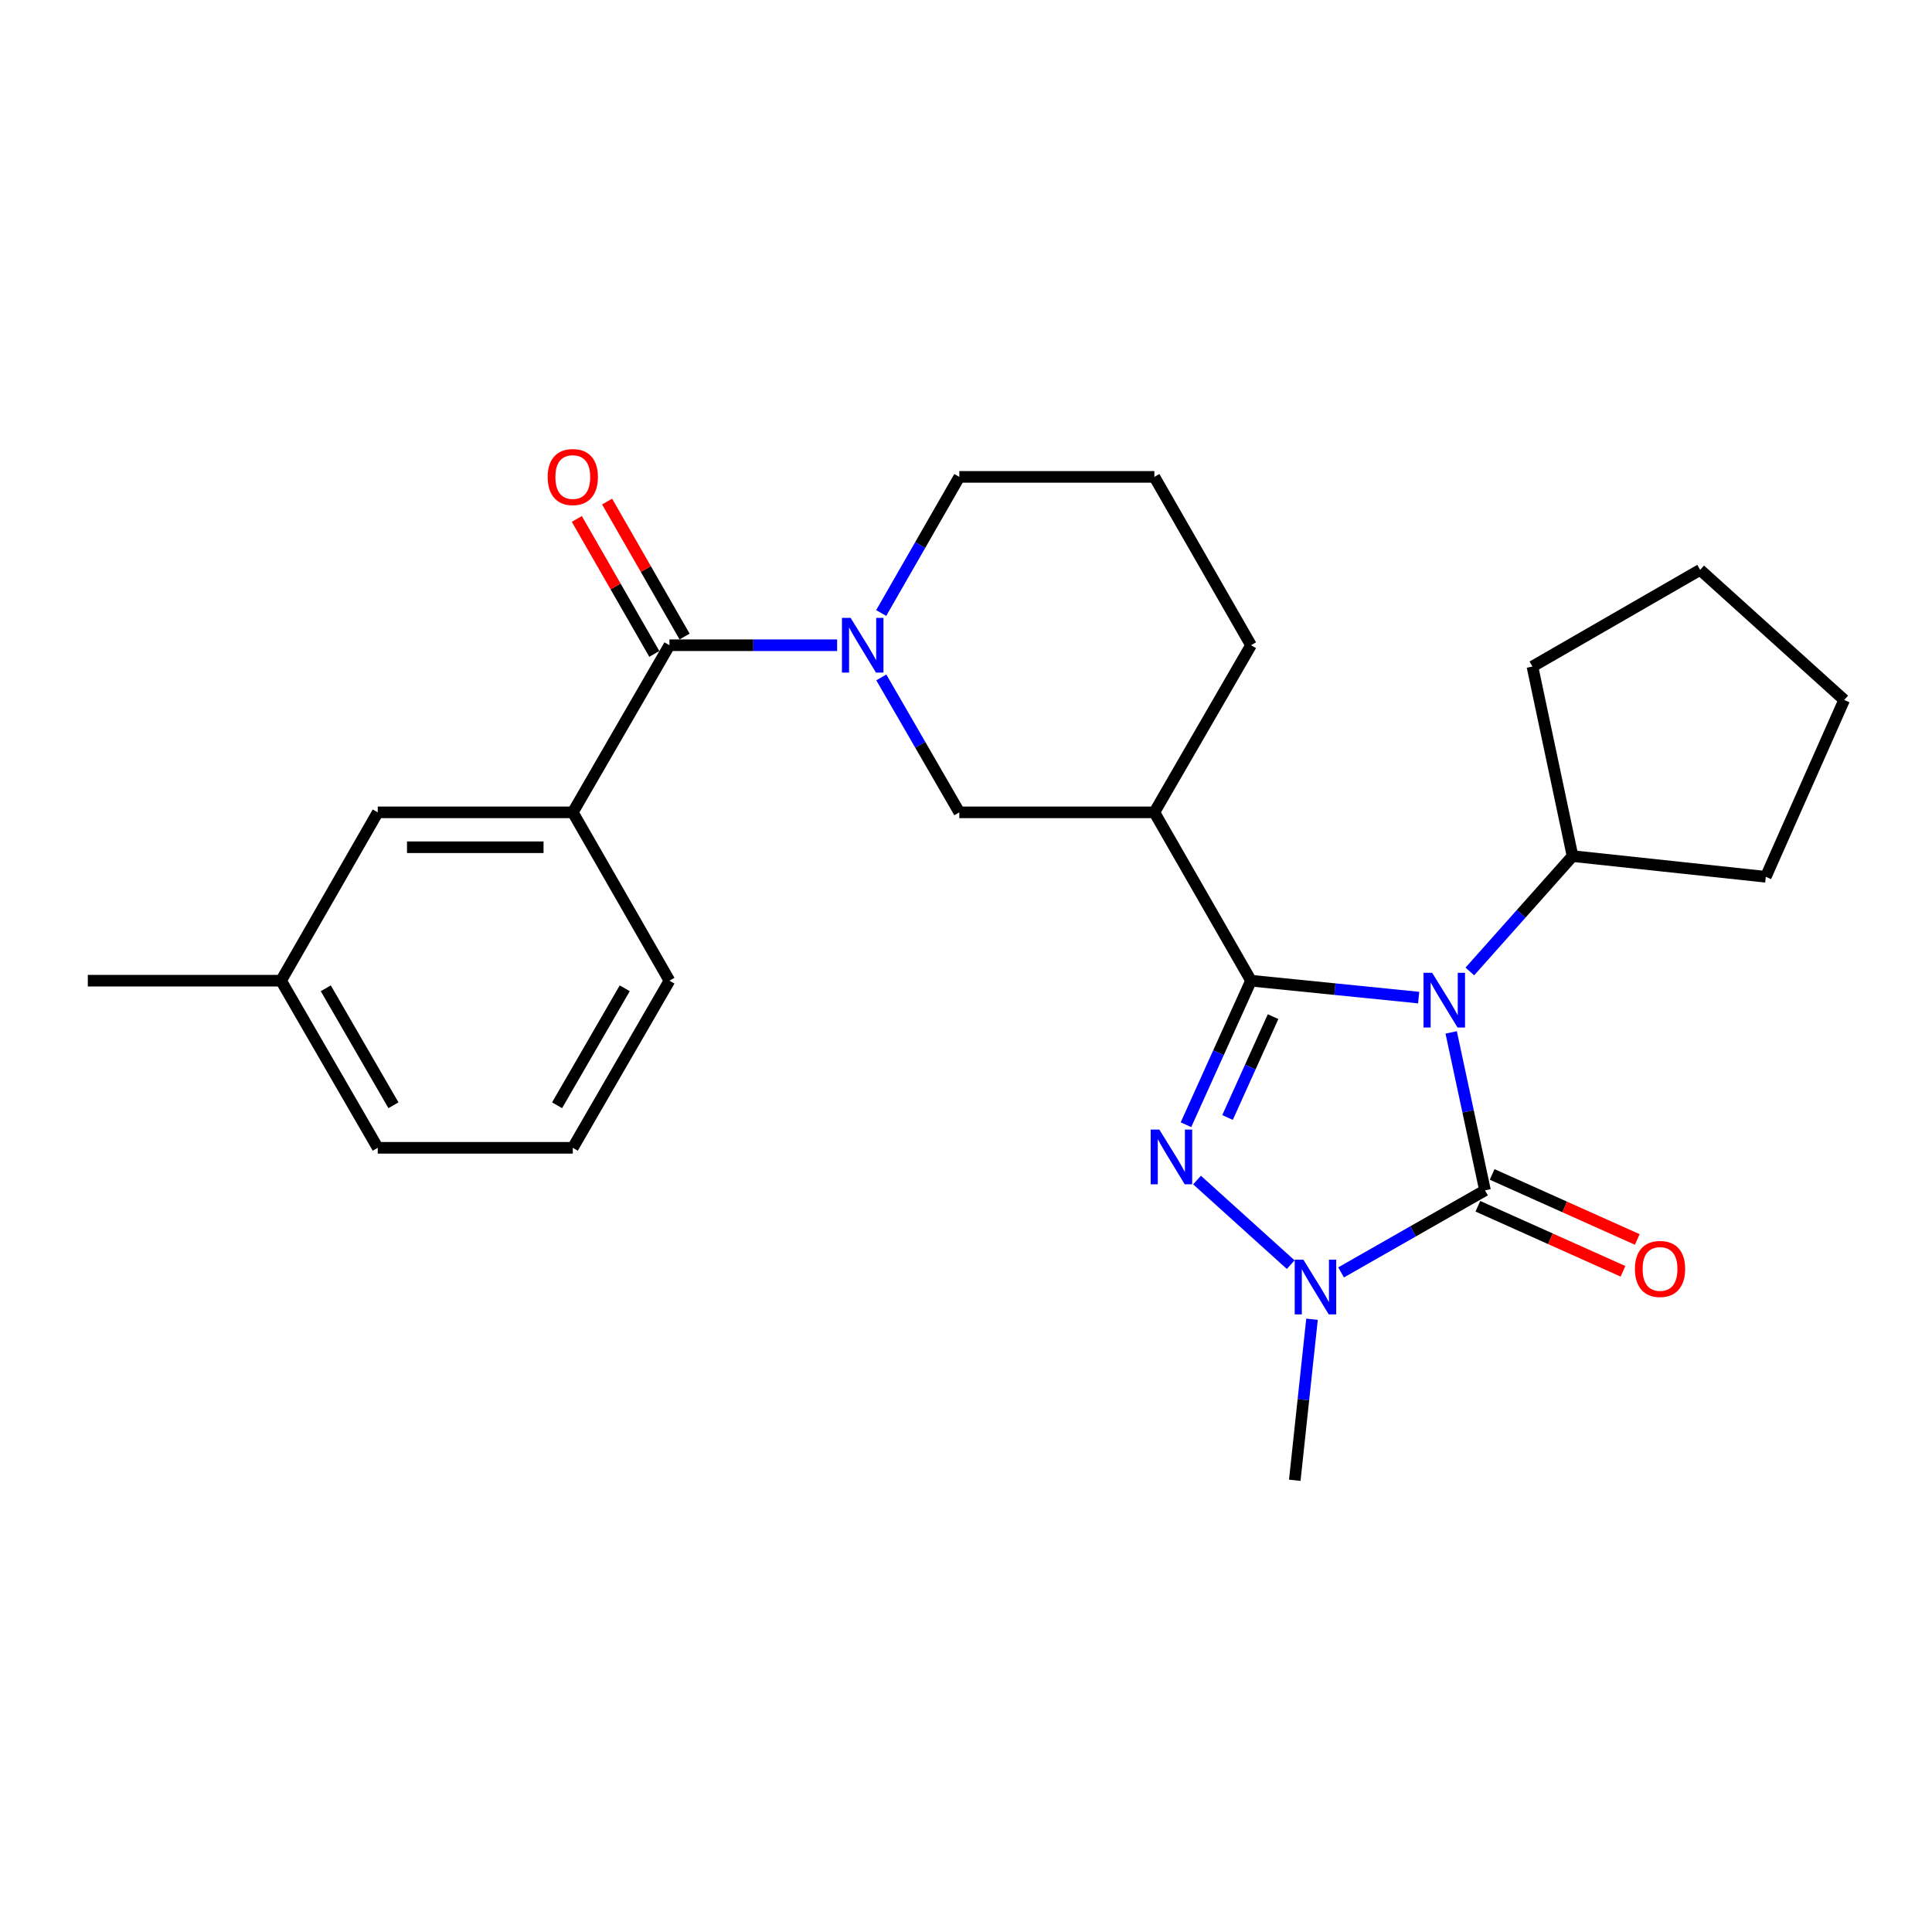 <?xml version='1.0' encoding='iso-8859-1'?>
<svg version='1.1' baseProfile='full'
              xmlns='http://www.w3.org/2000/svg'
                      xmlns:rdkit='http://www.rdkit.org/xml'
                      xmlns:xlink='http://www.w3.org/1999/xlink'
                  xml:space='preserve'
width='1000px' height='1000px' viewBox='0 0 1000 1000'>
<!-- END OF HEADER -->
<rect style='opacity:1.0;fill:#FFFFFF;stroke:none' width='1000' height='1000' x='0' y='0'> </rect>
<path class='bond-0' d='M 734.3,516.352 L 690.912,511.977' style='fill:none;fill-rule:evenodd;stroke:#0000FF;stroke-width:6px;stroke-linecap:butt;stroke-linejoin:miter;stroke-opacity:1' />
<path class='bond-0' d='M 690.912,511.977 L 647.525,507.603' style='fill:none;fill-rule:evenodd;stroke:#000000;stroke-width:6px;stroke-linecap:butt;stroke-linejoin:miter;stroke-opacity:1' />
<path class='bond-2' d='M 751.125,534.365 L 759.881,575.243' style='fill:none;fill-rule:evenodd;stroke:#0000FF;stroke-width:6px;stroke-linecap:butt;stroke-linejoin:miter;stroke-opacity:1' />
<path class='bond-2' d='M 759.881,575.243 L 768.637,616.121' style='fill:none;fill-rule:evenodd;stroke:#000000;stroke-width:6px;stroke-linecap:butt;stroke-linejoin:miter;stroke-opacity:1' />
<path class='bond-9' d='M 760.79,502.822 L 787.367,472.97' style='fill:none;fill-rule:evenodd;stroke:#0000FF;stroke-width:6px;stroke-linecap:butt;stroke-linejoin:miter;stroke-opacity:1' />
<path class='bond-9' d='M 787.367,472.97 L 813.945,443.118' style='fill:none;fill-rule:evenodd;stroke:#000000;stroke-width:6px;stroke-linecap:butt;stroke-linejoin:miter;stroke-opacity:1' />
<path class='bond-1' d='M 647.525,507.603 L 630.69,544.881' style='fill:none;fill-rule:evenodd;stroke:#000000;stroke-width:6px;stroke-linecap:butt;stroke-linejoin:miter;stroke-opacity:1' />
<path class='bond-1' d='M 630.69,544.881 L 613.855,582.159' style='fill:none;fill-rule:evenodd;stroke:#0000FF;stroke-width:6px;stroke-linecap:butt;stroke-linejoin:miter;stroke-opacity:1' />
<path class='bond-1' d='M 658.936,526.221 L 647.152,552.315' style='fill:none;fill-rule:evenodd;stroke:#000000;stroke-width:6px;stroke-linecap:butt;stroke-linejoin:miter;stroke-opacity:1' />
<path class='bond-1' d='M 647.152,552.315 L 635.368,578.41' style='fill:none;fill-rule:evenodd;stroke:#0000FF;stroke-width:6px;stroke-linecap:butt;stroke-linejoin:miter;stroke-opacity:1' />
<path class='bond-5' d='M 647.525,507.603 L 597.5,420.469' style='fill:none;fill-rule:evenodd;stroke:#000000;stroke-width:6px;stroke-linecap:butt;stroke-linejoin:miter;stroke-opacity:1' />
<path class='bond-26' d='M 619.582,610.79 L 668.076,654.59' style='fill:none;fill-rule:evenodd;stroke:#0000FF;stroke-width:6px;stroke-linecap:butt;stroke-linejoin:miter;stroke-opacity:1' />
<path class='bond-3' d='M 768.637,616.121 L 731.392,637.357' style='fill:none;fill-rule:evenodd;stroke:#000000;stroke-width:6px;stroke-linecap:butt;stroke-linejoin:miter;stroke-opacity:1' />
<path class='bond-3' d='M 731.392,637.357 L 694.146,658.593' style='fill:none;fill-rule:evenodd;stroke:#0000FF;stroke-width:6px;stroke-linecap:butt;stroke-linejoin:miter;stroke-opacity:1' />
<path class='bond-10' d='M 764.943,624.363 L 802.5,641.195' style='fill:none;fill-rule:evenodd;stroke:#000000;stroke-width:6px;stroke-linecap:butt;stroke-linejoin:miter;stroke-opacity:1' />
<path class='bond-10' d='M 802.5,641.195 L 840.057,658.026' style='fill:none;fill-rule:evenodd;stroke:#FF0000;stroke-width:6px;stroke-linecap:butt;stroke-linejoin:miter;stroke-opacity:1' />
<path class='bond-10' d='M 772.331,607.88 L 809.888,624.711' style='fill:none;fill-rule:evenodd;stroke:#000000;stroke-width:6px;stroke-linecap:butt;stroke-linejoin:miter;stroke-opacity:1' />
<path class='bond-10' d='M 809.888,624.711 L 847.445,641.543' style='fill:none;fill-rule:evenodd;stroke:#FF0000;stroke-width:6px;stroke-linecap:butt;stroke-linejoin:miter;stroke-opacity:1' />
<path class='bond-14' d='M 679.096,682.831 L 674.635,724.508' style='fill:none;fill-rule:evenodd;stroke:#0000FF;stroke-width:6px;stroke-linecap:butt;stroke-linejoin:miter;stroke-opacity:1' />
<path class='bond-14' d='M 674.635,724.508 L 670.174,766.185' style='fill:none;fill-rule:evenodd;stroke:#000000;stroke-width:6px;stroke-linecap:butt;stroke-linejoin:miter;stroke-opacity:1' />
<path class='bond-4' d='M 456.163,350.625 L 476.35,385.547' style='fill:none;fill-rule:evenodd;stroke:#0000FF;stroke-width:6px;stroke-linecap:butt;stroke-linejoin:miter;stroke-opacity:1' />
<path class='bond-4' d='M 476.35,385.547 L 496.538,420.469' style='fill:none;fill-rule:evenodd;stroke:#000000;stroke-width:6px;stroke-linecap:butt;stroke-linejoin:miter;stroke-opacity:1' />
<path class='bond-6' d='M 433.293,333.967 L 389.899,333.967' style='fill:none;fill-rule:evenodd;stroke:#0000FF;stroke-width:6px;stroke-linecap:butt;stroke-linejoin:miter;stroke-opacity:1' />
<path class='bond-6' d='M 389.899,333.967 L 346.505,333.967' style='fill:none;fill-rule:evenodd;stroke:#000000;stroke-width:6px;stroke-linecap:butt;stroke-linejoin:miter;stroke-opacity:1' />
<path class='bond-28' d='M 456.101,317.296 L 476.319,282.065' style='fill:none;fill-rule:evenodd;stroke:#0000FF;stroke-width:6px;stroke-linecap:butt;stroke-linejoin:miter;stroke-opacity:1' />
<path class='bond-28' d='M 476.319,282.065 L 496.538,246.833' style='fill:none;fill-rule:evenodd;stroke:#000000;stroke-width:6px;stroke-linecap:butt;stroke-linejoin:miter;stroke-opacity:1' />
<path class='bond-7' d='M 597.5,420.469 L 496.538,420.469' style='fill:none;fill-rule:evenodd;stroke:#000000;stroke-width:6px;stroke-linecap:butt;stroke-linejoin:miter;stroke-opacity:1' />
<path class='bond-15' d='M 597.5,420.469 L 647.525,333.967' style='fill:none;fill-rule:evenodd;stroke:#000000;stroke-width:6px;stroke-linecap:butt;stroke-linejoin:miter;stroke-opacity:1' />
<path class='bond-8' d='M 346.505,333.967 L 296.48,420.469' style='fill:none;fill-rule:evenodd;stroke:#000000;stroke-width:6px;stroke-linecap:butt;stroke-linejoin:miter;stroke-opacity:1' />
<path class='bond-11' d='M 354.337,329.471 L 334.283,294.54' style='fill:none;fill-rule:evenodd;stroke:#000000;stroke-width:6px;stroke-linecap:butt;stroke-linejoin:miter;stroke-opacity:1' />
<path class='bond-11' d='M 334.283,294.54 L 314.229,259.608' style='fill:none;fill-rule:evenodd;stroke:#FF0000;stroke-width:6px;stroke-linecap:butt;stroke-linejoin:miter;stroke-opacity:1' />
<path class='bond-11' d='M 338.672,338.464 L 318.618,303.533' style='fill:none;fill-rule:evenodd;stroke:#000000;stroke-width:6px;stroke-linecap:butt;stroke-linejoin:miter;stroke-opacity:1' />
<path class='bond-11' d='M 318.618,303.533 L 298.564,268.602' style='fill:none;fill-rule:evenodd;stroke:#FF0000;stroke-width:6px;stroke-linecap:butt;stroke-linejoin:miter;stroke-opacity:1' />
<path class='bond-12' d='M 296.48,420.469 L 195.518,420.469' style='fill:none;fill-rule:evenodd;stroke:#000000;stroke-width:6px;stroke-linecap:butt;stroke-linejoin:miter;stroke-opacity:1' />
<path class='bond-12' d='M 281.336,438.532 L 210.662,438.532' style='fill:none;fill-rule:evenodd;stroke:#000000;stroke-width:6px;stroke-linecap:butt;stroke-linejoin:miter;stroke-opacity:1' />
<path class='bond-17' d='M 296.48,420.469 L 346.505,507.603' style='fill:none;fill-rule:evenodd;stroke:#000000;stroke-width:6px;stroke-linecap:butt;stroke-linejoin:miter;stroke-opacity:1' />
<path class='bond-20' d='M 813.945,443.118 L 793.183,344.996' style='fill:none;fill-rule:evenodd;stroke:#000000;stroke-width:6px;stroke-linecap:butt;stroke-linejoin:miter;stroke-opacity:1' />
<path class='bond-21' d='M 813.945,443.118 L 913.974,453.825' style='fill:none;fill-rule:evenodd;stroke:#000000;stroke-width:6px;stroke-linecap:butt;stroke-linejoin:miter;stroke-opacity:1' />
<path class='bond-16' d='M 195.518,420.469 L 145.483,507.603' style='fill:none;fill-rule:evenodd;stroke:#000000;stroke-width:6px;stroke-linecap:butt;stroke-linejoin:miter;stroke-opacity:1' />
<path class='bond-13' d='M 496.538,246.833 L 597.5,246.833' style='fill:none;fill-rule:evenodd;stroke:#000000;stroke-width:6px;stroke-linecap:butt;stroke-linejoin:miter;stroke-opacity:1' />
<path class='bond-18' d='M 647.525,333.967 L 597.5,246.833' style='fill:none;fill-rule:evenodd;stroke:#000000;stroke-width:6px;stroke-linecap:butt;stroke-linejoin:miter;stroke-opacity:1' />
<path class='bond-23' d='M 145.483,507.603 L 45.455,507.603' style='fill:none;fill-rule:evenodd;stroke:#000000;stroke-width:6px;stroke-linecap:butt;stroke-linejoin:miter;stroke-opacity:1' />
<path class='bond-29' d='M 145.483,507.603 L 195.518,594.105' style='fill:none;fill-rule:evenodd;stroke:#000000;stroke-width:6px;stroke-linecap:butt;stroke-linejoin:miter;stroke-opacity:1' />
<path class='bond-29' d='M 168.624,511.534 L 203.649,572.085' style='fill:none;fill-rule:evenodd;stroke:#000000;stroke-width:6px;stroke-linecap:butt;stroke-linejoin:miter;stroke-opacity:1' />
<path class='bond-19' d='M 346.505,507.603 L 296.48,594.105' style='fill:none;fill-rule:evenodd;stroke:#000000;stroke-width:6px;stroke-linecap:butt;stroke-linejoin:miter;stroke-opacity:1' />
<path class='bond-19' d='M 323.364,511.535 L 288.347,572.087' style='fill:none;fill-rule:evenodd;stroke:#000000;stroke-width:6px;stroke-linecap:butt;stroke-linejoin:miter;stroke-opacity:1' />
<path class='bond-22' d='M 296.48,594.105 L 195.518,594.105' style='fill:none;fill-rule:evenodd;stroke:#000000;stroke-width:6px;stroke-linecap:butt;stroke-linejoin:miter;stroke-opacity:1' />
<path class='bond-25' d='M 793.183,344.996 L 879.995,294.961' style='fill:none;fill-rule:evenodd;stroke:#000000;stroke-width:6px;stroke-linecap:butt;stroke-linejoin:miter;stroke-opacity:1' />
<path class='bond-24' d='M 913.974,453.825 L 954.545,362.296' style='fill:none;fill-rule:evenodd;stroke:#000000;stroke-width:6px;stroke-linecap:butt;stroke-linejoin:miter;stroke-opacity:1' />
<path class='bond-27' d='M 954.545,362.296 L 879.995,294.961' style='fill:none;fill-rule:evenodd;stroke:#000000;stroke-width:6px;stroke-linecap:butt;stroke-linejoin:miter;stroke-opacity:1' />
<path  class='atom-0' d='M 741.293 503.528
L 750.573 518.528
Q 751.493 520.008, 752.973 522.688
Q 754.453 525.368, 754.533 525.528
L 754.533 503.528
L 758.293 503.528
L 758.293 531.848
L 754.413 531.848
L 744.453 515.448
Q 743.293 513.528, 742.053 511.328
Q 740.853 509.128, 740.493 508.448
L 740.493 531.848
L 736.813 531.848
L 736.813 503.528
L 741.293 503.528
' fill='#0000FF'/>
<path  class='atom-2' d='M 600.071 584.661
L 609.351 599.661
Q 610.271 601.141, 611.751 603.821
Q 613.231 606.501, 613.311 606.661
L 613.311 584.661
L 617.071 584.661
L 617.071 612.981
L 613.191 612.981
L 603.231 596.581
Q 602.071 594.661, 600.831 592.461
Q 599.631 590.261, 599.271 589.581
L 599.271 612.981
L 595.591 612.981
L 595.591 584.661
L 600.071 584.661
' fill='#0000FF'/>
<path  class='atom-4' d='M 674.621 651.996
L 683.901 666.996
Q 684.821 668.476, 686.301 671.156
Q 687.781 673.836, 687.861 673.996
L 687.861 651.996
L 691.621 651.996
L 691.621 680.316
L 687.741 680.316
L 677.781 663.916
Q 676.621 661.996, 675.381 659.796
Q 674.181 657.596, 673.821 656.916
L 673.821 680.316
L 670.141 680.316
L 670.141 651.996
L 674.621 651.996
' fill='#0000FF'/>
<path  class='atom-5' d='M 440.274 319.807
L 449.554 334.807
Q 450.474 336.287, 451.954 338.967
Q 453.434 341.647, 453.514 341.807
L 453.514 319.807
L 457.274 319.807
L 457.274 348.127
L 453.394 348.127
L 443.434 331.727
Q 442.274 329.807, 441.034 327.607
Q 439.834 325.407, 439.474 324.727
L 439.474 348.127
L 435.794 348.127
L 435.794 319.807
L 440.274 319.807
' fill='#0000FF'/>
<path  class='atom-11' d='M 846.233 656.803
Q 846.233 650.003, 849.593 646.203
Q 852.953 642.403, 859.233 642.403
Q 865.513 642.403, 868.873 646.203
Q 872.233 650.003, 872.233 656.803
Q 872.233 663.683, 868.833 667.603
Q 865.433 671.483, 859.233 671.483
Q 852.993 671.483, 849.593 667.603
Q 846.233 663.723, 846.233 656.803
M 859.233 668.283
Q 863.553 668.283, 865.873 665.403
Q 868.233 662.483, 868.233 656.803
Q 868.233 651.243, 865.873 648.443
Q 863.553 645.603, 859.233 645.603
Q 854.913 645.603, 852.553 648.403
Q 850.233 651.203, 850.233 656.803
Q 850.233 662.523, 852.553 665.403
Q 854.913 668.283, 859.233 668.283
' fill='#FF0000'/>
<path  class='atom-12' d='M 283.48 246.913
Q 283.48 240.113, 286.84 236.313
Q 290.2 232.513, 296.48 232.513
Q 302.76 232.513, 306.12 236.313
Q 309.48 240.113, 309.48 246.913
Q 309.48 253.793, 306.08 257.713
Q 302.68 261.593, 296.48 261.593
Q 290.24 261.593, 286.84 257.713
Q 283.48 253.833, 283.48 246.913
M 296.48 258.393
Q 300.8 258.393, 303.12 255.513
Q 305.48 252.593, 305.48 246.913
Q 305.48 241.353, 303.12 238.553
Q 300.8 235.713, 296.48 235.713
Q 292.16 235.713, 289.8 238.513
Q 287.48 241.313, 287.48 246.913
Q 287.48 252.633, 289.8 255.513
Q 292.16 258.393, 296.48 258.393
' fill='#FF0000'/>
</svg>
